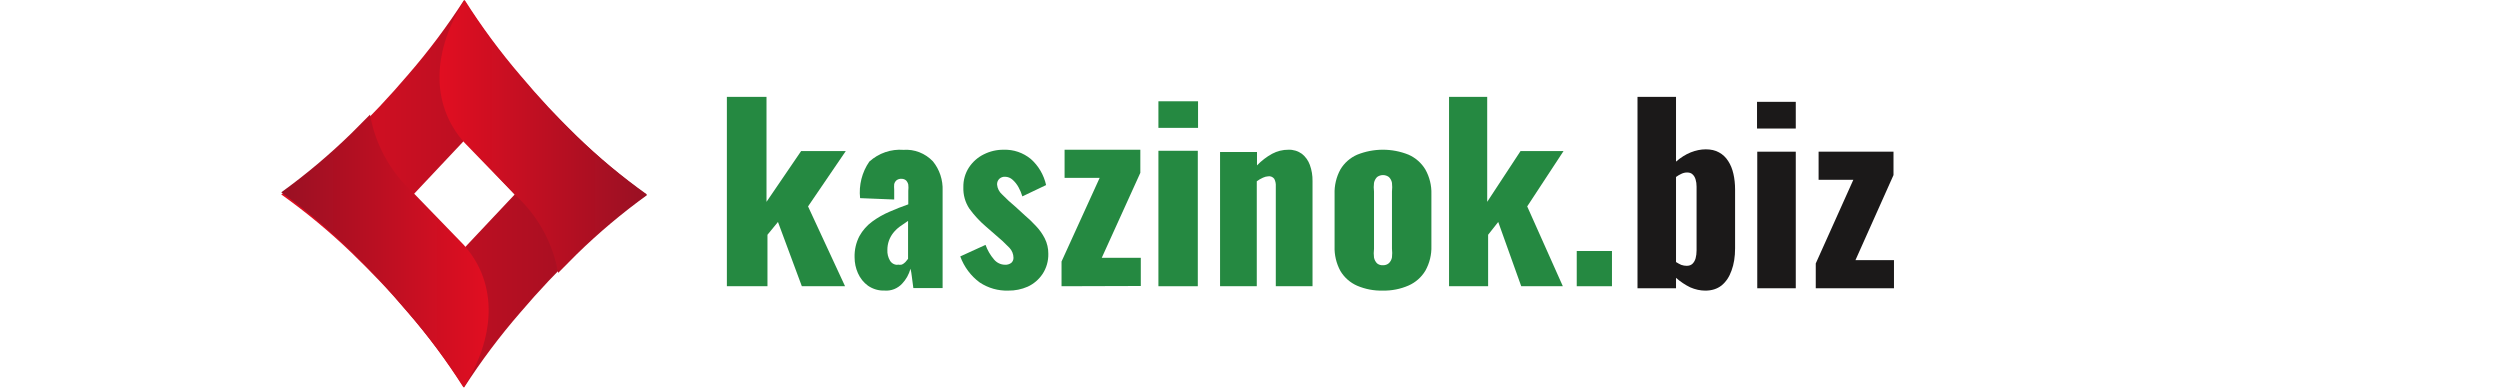 <?xml version="1.0"?>
<svg xmlns="http://www.w3.org/2000/svg" width="200" height="31" viewBox="0 0 200 40" fill="none">
<path d="M18.873 0C17.126 2.719 15.185 5.307 13.066 7.743C12.156 8.814 11.188 9.895 10.162 10.986C9.137 12.077 8.169 13.051 7.259 13.908C4.995 16.141 2.568 18.202 0 20.073C2.563 21.897 4.99 23.909 7.259 26.092C8.266 27.066 9.233 28.04 10.162 29.014C11.092 29.988 12.059 31.069 13.066 32.257C15.185 34.693 17.126 37.281 18.873 40C20.62 37.281 22.561 34.693 24.68 32.257C25.59 31.186 26.558 30.105 27.584 29.014C28.61 27.923 29.578 26.949 30.488 26.092C32.757 23.909 35.183 21.897 37.746 20.073C35.183 18.249 32.757 16.237 30.488 14.054C29.481 13.08 28.513 12.106 27.584 11.132C26.655 10.158 25.687 9.077 24.68 7.889C22.555 5.406 20.614 2.769 18.873 0ZM24.1 20.073L18.873 25.625L13.647 20.073L18.873 14.521L24.1 20.073Z" fill="url(#paint0_linear_19731_100016)"/>
<path d="M37.746 20.146C35.195 18.305 32.78 16.274 30.521 14.07L29.596 13.155L28.671 12.211L27.602 11.091C26.6 10.009 25.637 8.918 24.712 7.817C22.602 5.357 20.671 2.745 18.931 0C15.723 4.985 15.232 10.648 18.931 14.748L24.163 20.146C26.475 22.24 28.032 25.065 28.585 28.169L30.492 26.252C32.759 24.037 35.184 21.996 37.746 20.146Z" fill="url(#paint1_linear_19731_100016)"/>
<path d="M0 19.854C2.551 21.695 4.966 23.726 7.225 25.93L8.15 26.845L9.075 27.788L10.144 28.909C11.146 29.991 12.11 31.082 13.035 32.183C15.144 34.643 17.076 37.255 18.815 40C22.023 35.015 22.514 29.352 18.815 25.252L13.584 19.854C11.272 17.76 9.715 14.935 9.162 11.831L7.254 13.748C4.987 15.963 2.562 18.004 0 19.854Z" fill="url(#paint2_linear_19731_100016)"/>
<path d="M46 29.546V10H50.091V20.835L53.664 15.595H58.273L54.379 21.307L58.199 29.546H53.738L51.274 22.912L50.19 24.234V29.546H46Z" fill="#258941"/>
<path d="M62.295 29.994C61.684 30.02 61.081 29.846 60.569 29.495C60.115 29.167 59.754 28.715 59.525 28.19C59.3 27.684 59.184 27.134 59.184 26.576C59.159 25.807 59.332 25.045 59.684 24.369C60.014 23.777 60.464 23.267 61.001 22.874C61.56 22.464 62.162 22.122 62.795 21.853C63.446 21.568 64.09 21.315 64.726 21.094V19.693C64.751 19.481 64.751 19.265 64.726 19.053C64.689 18.891 64.61 18.743 64.499 18.625C64.365 18.511 64.195 18.451 64.022 18.459C63.844 18.445 63.668 18.495 63.522 18.602C63.399 18.704 63.311 18.846 63.272 19.005C63.254 19.195 63.254 19.385 63.272 19.575V20.595L59.752 20.453C59.607 19.115 59.947 17.768 60.706 16.679C61.188 16.246 61.746 15.915 62.35 15.708C62.955 15.5 63.592 15.419 64.226 15.469C64.785 15.427 65.346 15.511 65.871 15.716C66.396 15.921 66.873 16.241 67.269 16.656C67.958 17.5 68.315 18.585 68.269 19.693V26.244C68.269 26.829 68.269 27.336 68.269 27.763C68.269 28.19 68.269 28.57 68.269 28.902V29.733H65.248L65.089 28.522C65.062 28.258 65.016 27.996 64.953 27.739C64.795 28.322 64.498 28.852 64.09 29.282C63.858 29.53 63.578 29.723 63.268 29.846C62.958 29.968 62.626 30.019 62.295 29.994ZM63.635 27.312C63.778 27.345 63.925 27.345 64.067 27.312C64.202 27.248 64.325 27.16 64.43 27.051L64.703 26.718V22.802L63.84 23.396C63.586 23.585 63.357 23.808 63.158 24.06C62.975 24.296 62.83 24.56 62.727 24.844C62.62 25.148 62.567 25.469 62.568 25.793C62.546 26.185 62.641 26.575 62.84 26.908C62.925 27.047 63.043 27.159 63.183 27.234C63.322 27.309 63.479 27.344 63.635 27.336V27.312Z" fill="#258941"/>
<path d="M75.059 29.997C74.017 30.034 72.988 29.743 72.106 29.163C71.191 28.494 70.49 27.556 70.091 26.469L72.701 25.277C72.899 25.83 73.194 26.339 73.571 26.779C73.71 26.948 73.882 27.084 74.076 27.178C74.269 27.273 74.48 27.324 74.693 27.327C74.929 27.347 75.164 27.279 75.357 27.137C75.43 27.073 75.489 26.992 75.529 26.901C75.568 26.811 75.588 26.712 75.586 26.612C75.582 26.228 75.434 25.86 75.174 25.587C74.712 25.104 74.223 24.65 73.709 24.229L72.724 23.371C72.091 22.831 71.523 22.215 71.03 21.535C70.598 20.886 70.382 20.108 70.411 19.319C70.397 18.598 70.597 17.89 70.984 17.293C71.371 16.706 71.9 16.238 72.518 15.934C73.16 15.61 73.865 15.447 74.579 15.457C75.589 15.422 76.578 15.759 77.372 16.41C78.164 17.108 78.718 18.052 78.952 19.104L76.502 20.272C76.406 19.948 76.275 19.636 76.113 19.342C75.953 19.044 75.743 18.778 75.495 18.556C75.279 18.358 75.003 18.248 74.716 18.246C74.498 18.233 74.284 18.31 74.121 18.46C74.043 18.537 73.983 18.629 73.943 18.732C73.903 18.835 73.886 18.946 73.892 19.056C73.928 19.446 74.109 19.805 74.395 20.057C74.838 20.512 75.305 20.942 75.792 21.345L76.754 22.227C77.151 22.56 77.532 22.926 77.899 23.323C78.263 23.703 78.572 24.137 78.815 24.61C79.062 25.103 79.188 25.651 79.181 26.207C79.196 26.946 78.988 27.672 78.586 28.281C78.2 28.856 77.669 29.31 77.052 29.592C76.422 29.869 75.743 30.007 75.059 29.997Z" fill="#258941"/>
<path d="M80.546 29.546V26.994L84.48 18.363H80.86V15.455H88.68V17.839L84.697 26.613H88.728V29.522L80.546 29.546Z" fill="#258941"/>
<path d="M90.546 13.199V10.455H94.637V13.199H90.546ZM90.546 29.546V15.564H94.612V29.546H90.546Z" fill="#258941"/>
<path d="M96.909 29.546V15.691H100.722V17.074C101.178 16.597 101.702 16.194 102.275 15.878C102.796 15.598 103.377 15.453 103.965 15.456C104.462 15.438 104.951 15.586 105.358 15.878C105.731 16.174 106.016 16.572 106.18 17.027C106.372 17.559 106.465 18.124 106.454 18.691V29.546H102.663V19.23C102.682 18.962 102.627 18.694 102.503 18.457C102.432 18.362 102.337 18.288 102.229 18.243C102.121 18.197 102.003 18.182 101.887 18.199C101.697 18.21 101.511 18.258 101.339 18.34C101.112 18.439 100.898 18.565 100.7 18.715V29.546H96.909Z" fill="#258941"/>
<path d="M113.716 29.998C112.807 30.023 111.903 29.852 111.067 29.497C110.342 29.181 109.735 28.648 109.333 27.973C108.907 27.191 108.699 26.311 108.731 25.424V20.04C108.699 19.153 108.907 18.273 109.333 17.492C109.735 16.816 110.342 16.283 111.067 15.967C112.765 15.284 114.666 15.284 116.365 15.967C117.088 16.287 117.693 16.819 118.099 17.492C118.537 18.27 118.753 19.151 118.725 20.04V25.4C118.753 26.29 118.537 27.171 118.099 27.949C117.694 28.622 117.089 29.155 116.365 29.474C115.531 29.837 114.627 30.016 113.716 29.998ZM113.716 27.377C113.945 27.391 114.17 27.314 114.342 27.163C114.506 27.001 114.615 26.793 114.655 26.567C114.688 26.267 114.688 25.963 114.655 25.662V19.778C114.688 19.477 114.688 19.174 114.655 18.873C114.615 18.648 114.506 18.44 114.342 18.278C114.166 18.144 113.95 18.072 113.728 18.072C113.506 18.072 113.29 18.144 113.114 18.278C112.954 18.442 112.845 18.649 112.801 18.873C112.763 19.174 112.763 19.478 112.801 19.778V25.686C112.763 25.987 112.763 26.291 112.801 26.591C112.845 26.815 112.954 27.022 113.114 27.187C113.289 27.329 113.514 27.397 113.74 27.377H113.716Z" fill="#258941"/>
<path d="M120.546 29.546V10H124.485V20.835L127.926 15.595H132.364L128.615 21.307L132.293 29.546H127.998L125.624 22.912L124.58 24.234V29.546H120.546Z" fill="#258941"/>
<path d="M133.728 29.546V25.909H137.364V29.546H133.728Z" fill="#258941"/>
<path d="M158.401 29.756V27.195L162.279 18.561H158.694V15.658H166.426V18.073L162.499 26.853H166.475V29.756H158.401Z" fill="#1B1919"/>
<path d="M152.362 29.756V15.658H156.338V29.756H152.362ZM152.338 13.268V10.512H156.338V13.268H152.338Z" fill="#1B1919"/>
<path d="M147 30C146.48 30 145.959 29.886 145.439 29.659C144.935 29.415 144.447 29.089 143.976 28.683V29.756H140V10H143.976V16.683C144.463 16.26 144.967 15.943 145.488 15.732C146.024 15.52 146.545 15.415 147.049 15.415C147.585 15.415 148.041 15.52 148.415 15.732C148.805 15.943 149.122 16.244 149.366 16.634C149.61 17.008 149.789 17.447 149.902 17.951C150.016 18.455 150.073 18.992 150.073 19.561V25.634C150.073 26.512 149.951 27.276 149.707 27.927C149.48 28.577 149.138 29.089 148.683 29.463C148.228 29.821 147.667 30 147 30ZM145.073 27.439C145.333 27.439 145.537 27.366 145.683 27.22C145.829 27.073 145.935 26.886 146 26.659C146.065 26.415 146.098 26.146 146.098 25.854V19.268C146.098 18.992 146.065 18.748 146 18.537C145.935 18.309 145.829 18.13 145.683 18C145.553 17.87 145.366 17.805 145.122 17.805C144.911 17.805 144.707 17.854 144.512 17.951C144.333 18.032 144.154 18.138 143.976 18.268V27.049C144.154 27.163 144.333 27.26 144.512 27.341C144.707 27.407 144.894 27.439 145.073 27.439Z" fill="#1B1919"/>
<defs>
<linearGradient id="paint0_linear_19731_100016" x1="0" y1="20.073" x2="37.746" y2="20.073" gradientUnits="userSpaceOnUse">
<stop stop-color="#E10E21"/>
<stop offset="1" stop-color="#991023"/>
</linearGradient>
<linearGradient id="paint1_linear_19731_100016" x1="16.359" y1="14.04" x2="37.746" y2="14.04" gradientUnits="userSpaceOnUse">
<stop stop-color="#E10E21"/>
<stop offset="1" stop-color="#991023"/>
</linearGradient>
<linearGradient id="paint2_linear_19731_100016" x1="21.387" y1="25.989" x2="0" y2="25.989" gradientUnits="userSpaceOnUse">
<stop stop-color="#E10E21"/>
<stop offset="1" stop-color="#991023"/>
</linearGradient>
</defs>
</svg>
